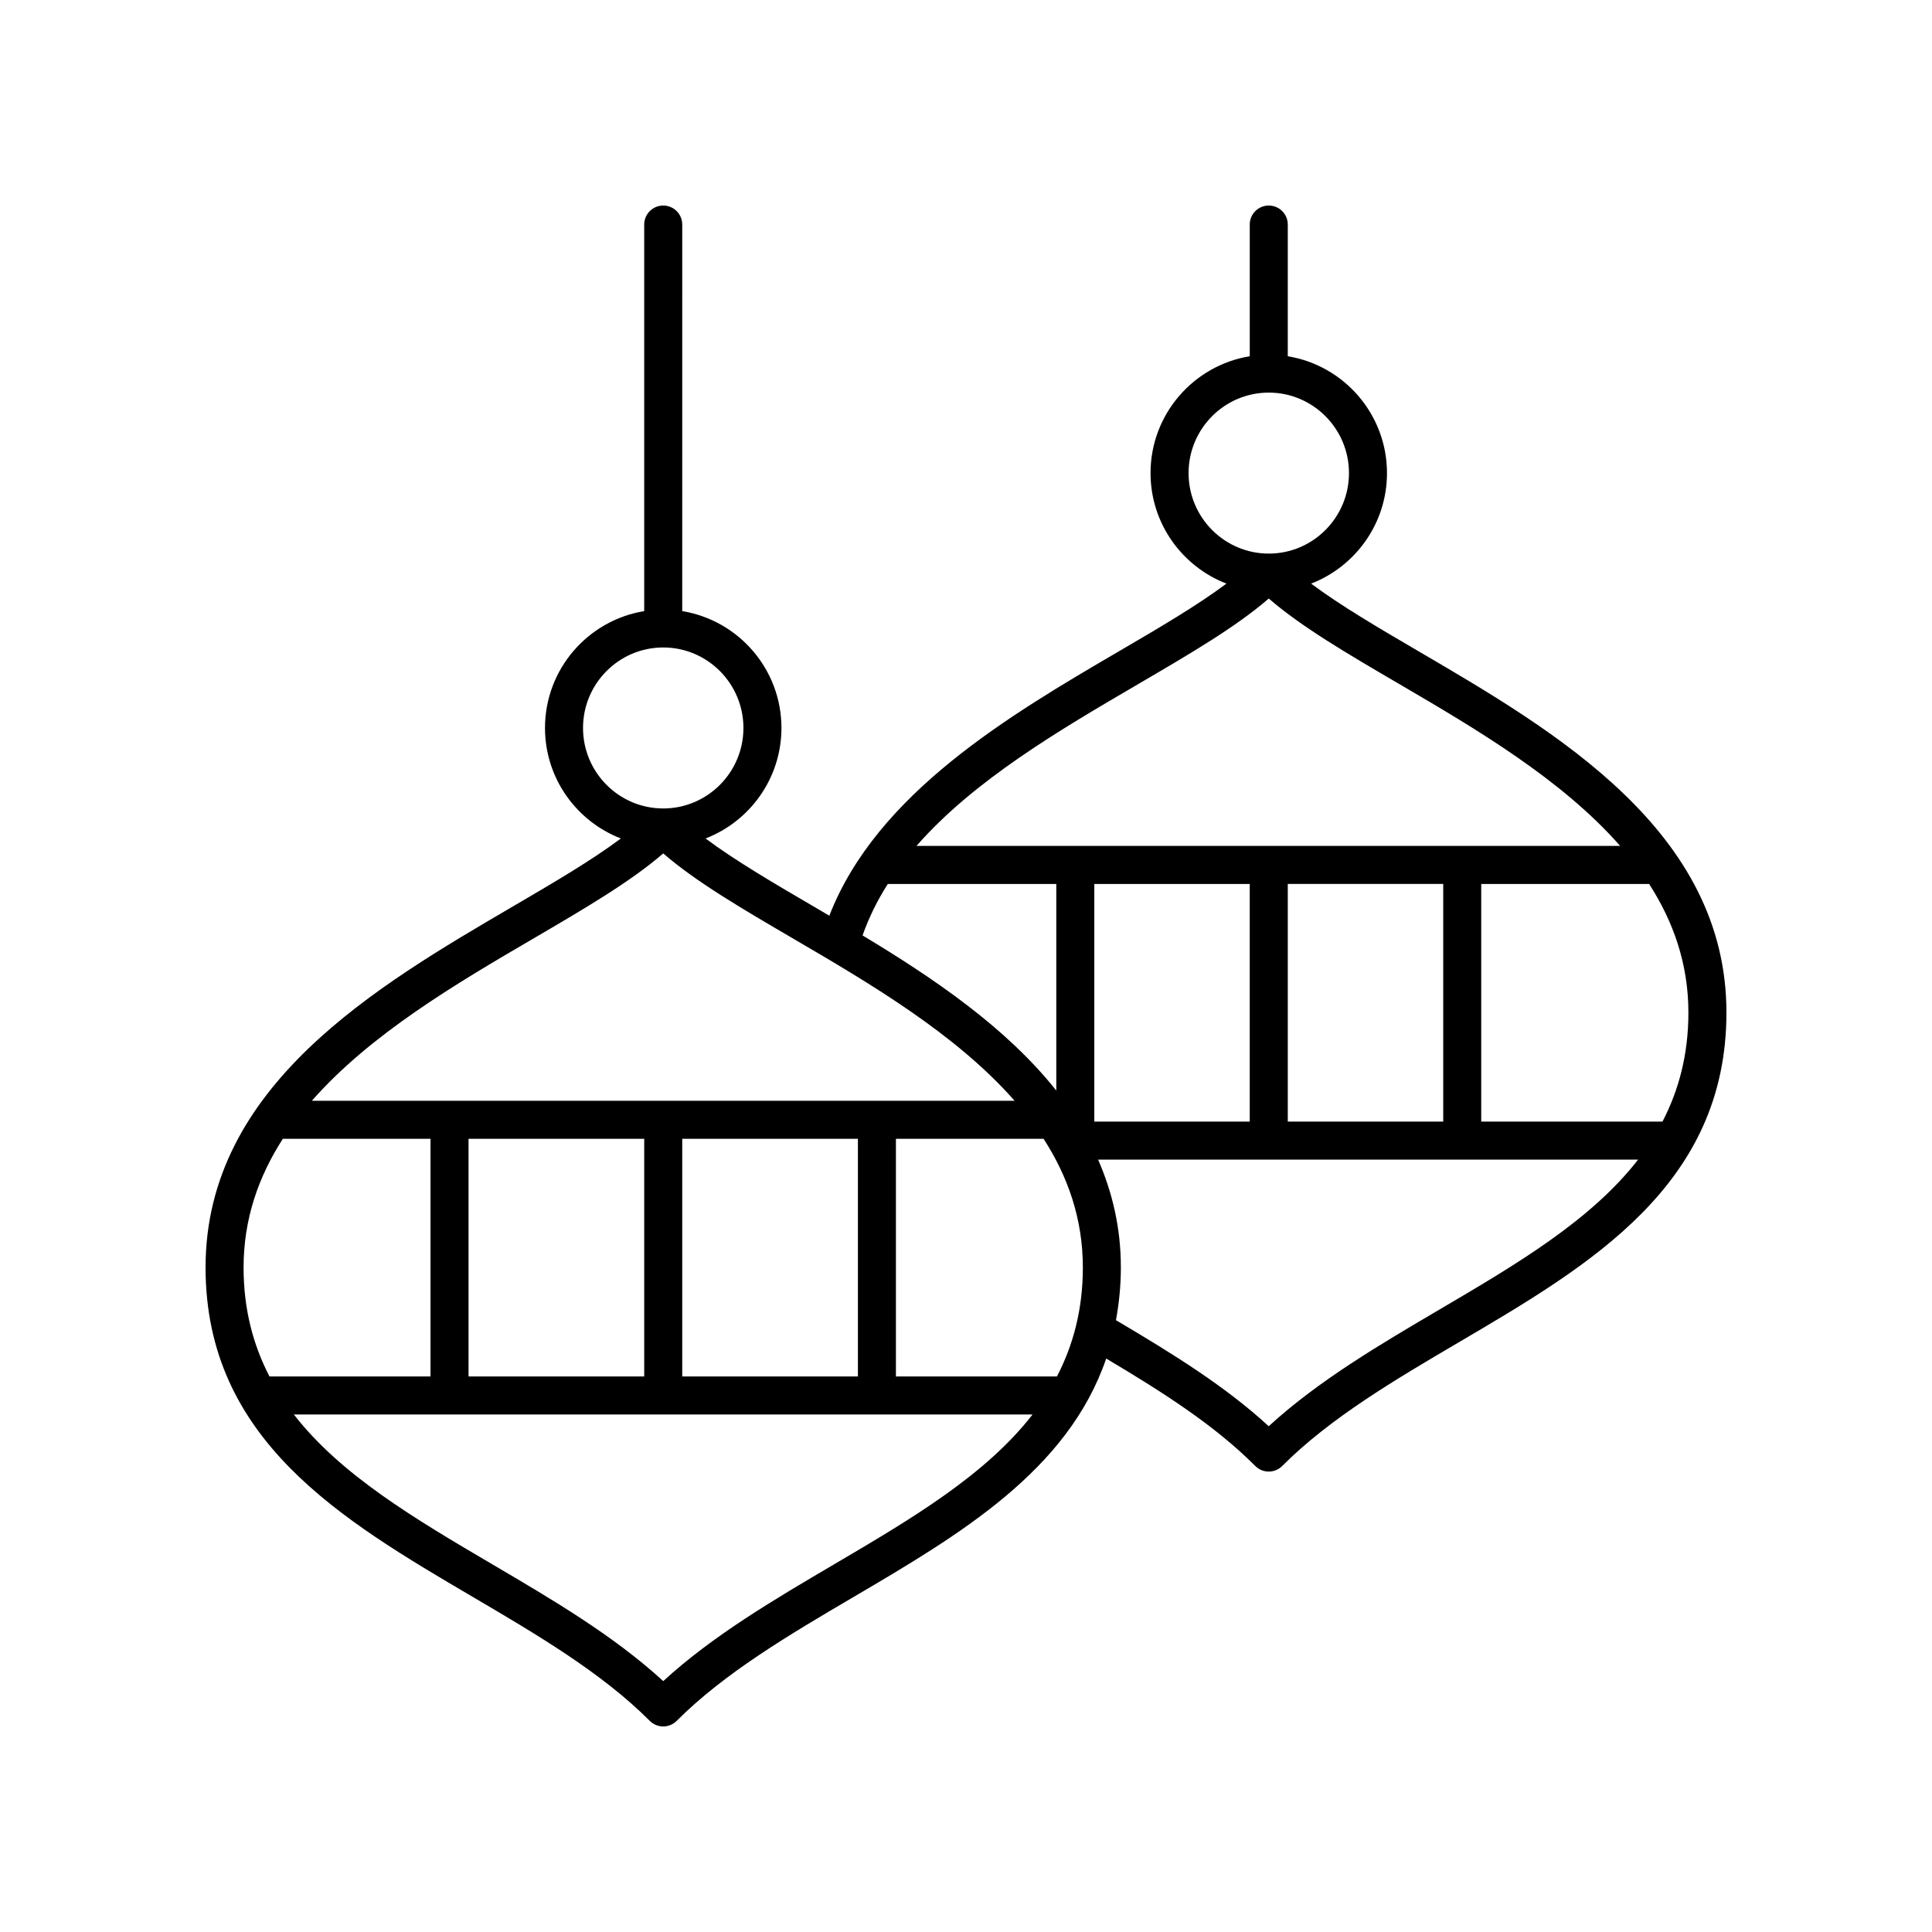 <?xml version="1.0" encoding="UTF-8"?>
<!-- The Best Svg Icon site in the world: iconSvg.co, Visit us! https://iconsvg.co -->
<svg fill="#000000" width="800px" height="800px" version="1.1" viewBox="144 144 512 512" xmlns="http://www.w3.org/2000/svg">
 <path d="m519.96 316.61c-10.594-6.191-20.727-12.133-28.504-17.945 11.742-4.539 20.109-15.941 20.109-29.289 0-15.594-11.41-28.535-26.293-30.965l0.004-34.902c0-2.785-2.254-5.039-5.039-5.039s-5.039 2.254-5.039 5.039v34.898c-14.883 2.43-26.293 15.371-26.293 30.965 0 13.352 8.371 24.754 20.113 29.293-7.777 5.816-17.914 11.758-28.508 17.945-28.719 16.789-64.113 37.551-76.727 70.059-1.438-0.844-2.887-1.695-4.301-2.523-10.59-6.188-20.723-12.125-28.5-17.941 11.742-4.539 20.109-15.941 20.109-29.289 0-15.594-11.41-28.535-26.293-30.965l0.004-102.44c0-2.785-2.254-5.039-5.039-5.039-2.785 0-5.039 2.254-5.039 5.039v102.44c-14.883 2.43-26.293 15.371-26.293 30.965 0 13.352 8.367 24.754 20.109 29.289-7.777 5.816-17.91 11.754-28.504 17.945-36.336 21.242-81.559 47.672-81.559 95.738 0 45.703 36.016 66.863 70.848 87.332 16.785 9.863 34.148 20.062 46.871 32.828 0.945 0.949 2.231 1.48 3.566 1.48 1.34 0 2.621-0.531 3.566-1.48 12.723-12.762 30.086-22.961 46.871-32.828 28.02-16.465 56.773-33.406 66.957-63.191 15.293 9.094 28.844 17.777 39.508 28.477 0.945 0.949 2.231 1.48 3.566 1.48 1.34 0 2.621-0.531 3.566-1.48 12.723-12.762 30.086-22.961 46.871-32.828 34.84-20.465 70.855-41.625 70.855-87.332 0-48.059-45.227-74.492-81.566-95.734zm-60.977-47.234c0-11.766 9.535-21.332 21.254-21.332s21.254 9.57 21.254 21.332c0 11.766-9.535 21.332-21.254 21.332s-21.254-9.57-21.254-21.332zm-13.387 55.938c13.789-8.059 25.938-15.164 34.641-22.699 8.703 7.539 20.852 14.637 34.637 22.695 20.074 11.734 42.98 25.191 58.48 42.867h-186.47c15.25-17.438 37.938-30.719 58.715-42.863zm39.68 115.92v-62.977h41.195v62.977zm-170.55 4.559v62.98h-46.559v-62.98zm10.074 0h46.555v62.98h-46.555zm56.629 0h39.133c6.438 9.988 10.406 21.223 10.406 34.094 0 11.121-2.551 20.562-6.863 28.887h-42.676zm93.766-67.535v62.977h-41.191v-62.977zm-95.914 0h44.648v54.754c-13.332-16.801-32.629-29.848-51.344-41.117 1.707-4.805 3.953-9.348 6.695-13.637zm-80.773-41.34c0-11.766 9.535-21.332 21.254-21.332s21.254 9.57 21.254 21.332c0 11.766-9.535 21.332-21.254 21.332-11.719 0.004-21.254-9.566-21.254-21.332zm-13.383 55.938c13.785-8.059 25.934-15.16 34.637-22.695 8.703 7.539 20.852 14.637 34.637 22.695 20.074 11.73 42.977 25.188 58.477 42.863h-186.23c15.504-17.676 38.406-31.133 58.48-42.863zm-66.168 52.938h39.133v62.98h-42.676c-4.312-8.32-6.863-17.762-6.863-28.883 0-12.871 3.973-24.105 10.406-34.098zm146.14 112.74c-15.863 9.324-32.223 18.934-45.332 30.98-13.117-12.051-29.473-21.656-45.34-30.98-20.414-11.996-40.09-23.621-52.551-39.68h195.77c-12.457 16.059-32.137 27.688-52.551 39.68zm160.47-67.543c-15.867 9.324-32.223 18.934-45.34 30.977-11.406-10.5-25.184-19.066-40.484-28.105 0.797-4.406 1.297-9.02 1.297-13.973 0-10.523-2.266-19.957-6.035-28.582h143.11c-12.457 16.066-32.137 27.691-52.551 39.684zm59.012-49.754h-48.039v-62.977h44.496c6.438 9.988 10.406 21.223 10.406 34.09 0 11.121-2.551 20.562-6.863 28.887z"/>
</svg>